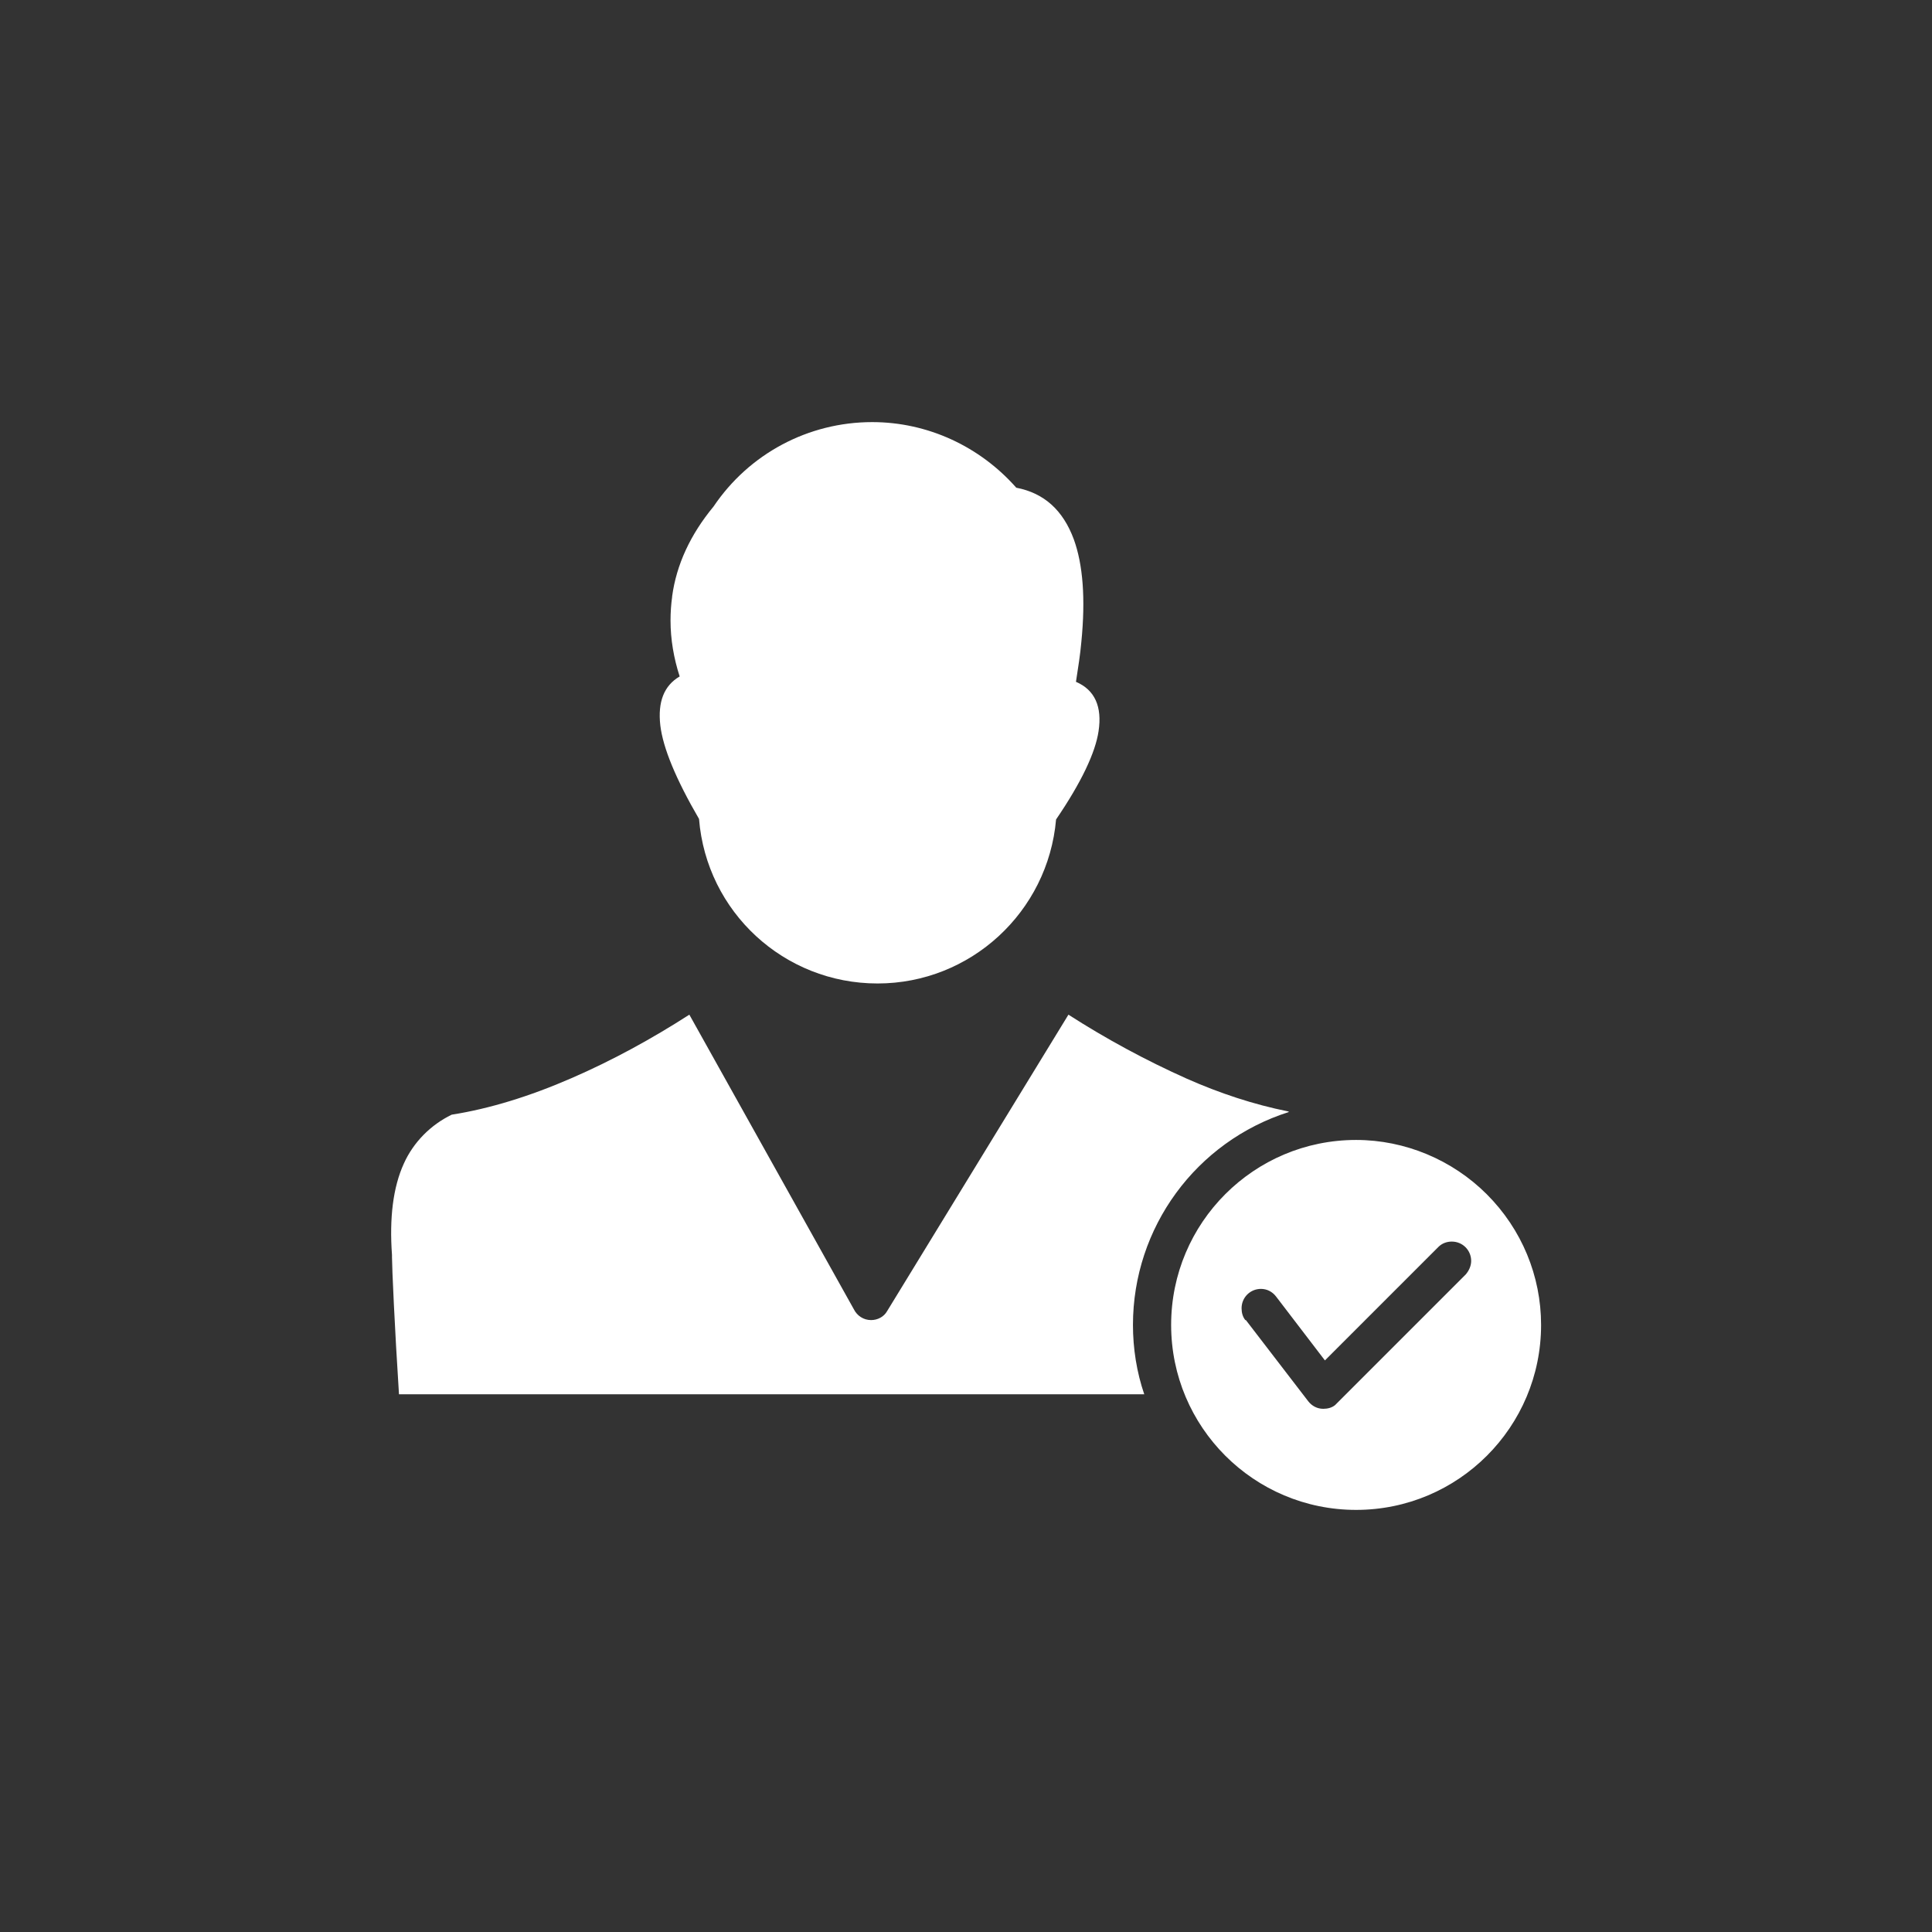 <?xml version="1.0" encoding="UTF-8"?>
<!DOCTYPE svg PUBLIC "-//W3C//DTD SVG 1.1//EN" "http://www.w3.org/Graphics/SVG/1.1/DTD/svg11.dtd">
<!-- Creator: CorelDRAW -->
<svg xmlns="http://www.w3.org/2000/svg" xml:space="preserve" width="15mm" height="15mm" version="1.1" style="shape-rendering:geometricPrecision; text-rendering:geometricPrecision; image-rendering:optimizeQuality; fill-rule:evenodd; clip-rule:evenodd"
viewBox="0 0 35.93 35.93"
 xmlns:xlink="http://www.w3.org/1999/xlink"
 xmlns:xodm="http://www.corel.com/coreldraw/odm/2003">
 <rect x="0" y="0" width="35.93" height="35.93" fill="#333333" stroke="none"/>
 <defs>
  <style type="text/css">
   <![CDATA[
    .fil0 {fill:none}
    .fil1 {fill:white}
   ]]>
  </style>
 </defs>
 <g id="Layer_x0020_1">
  <g id="_2479360280048">
   <circle class="fil0" cx="17.97" cy="17.97" r="17.97"/>
   <path class="fil1" d="M27.65 22.21c-0.64,-0.64 -1.52,-1.01 -2.43,-1.01 -1.9,0 -3.44,1.54 -3.44,3.44 0,1.9 1.54,3.44 3.44,3.44 1.9,0 3.44,-1.54 3.44,-3.44 0,0 0,0 0,0 0,-0 0,-0 0,-0 0,-0.91 -0.36,-1.78 -1.01,-2.43l0 0zm-3.68 -1.53c-1.73,0.55 -2.9,2.15 -2.9,3.96 0,0.44 0.07,0.88 0.21,1.29l-13.86 0c-0.08,-1.24 -0.13,-2.37 -0.13,-2.55 0,-0 0,-0.01 0,-0.01 0,-0.01 -0,-0.02 -0,-0.03 -0.05,-0.69 0.02,-1.26 0.22,-1.7 0.18,-0.4 0.5,-0.72 0.89,-0.91 0.7,-0.11 1.45,-0.34 2.23,-0.68 0.76,-0.33 1.49,-0.73 2.19,-1.18l3.06 5.48c0.06,0.12 0.18,0.2 0.32,0.2 0.12,0 0.24,-0.06 0.3,-0.17l3.37 -5.51c0.7,0.45 1.44,0.85 2.2,1.19 0.61,0.27 1.24,0.48 1.89,0.61l0 0zm-11.47 -9.59c0.08,-0.59 0.34,-1.15 0.77,-1.67 0.66,-0.98 1.76,-1.57 2.95,-1.57 1.03,0 2,0.45 2.68,1.22 0.52,0.1 0.87,0.42 1.07,0.96 0.17,0.47 0.22,1.1 0.14,1.91 -0.02,0.23 -0.06,0.48 -0.1,0.74 0.35,0.15 0.49,0.46 0.42,0.92 -0.06,0.4 -0.32,0.95 -0.79,1.64 -0.15,1.72 -1.59,3.05 -3.32,3.05 -1.74,0 -3.18,-1.33 -3.32,-3.06 -0.43,-0.74 -0.67,-1.32 -0.72,-1.74 -0.05,-0.44 0.07,-0.74 0.36,-0.91 -0.11,-0.34 -0.17,-0.69 -0.17,-1.04 0,-0.15 0.01,-0.3 0.03,-0.44l0 0zm10.66 13.46c-0.05,-0.06 -0.07,-0.14 -0.07,-0.22 0,-0.2 0.16,-0.36 0.36,-0.36 0.11,0 0.21,0.05 0.28,0.14l0.91 1.19 2.11 -2.11c0.07,-0.07 0.16,-0.1 0.25,-0.1 0.2,0 0.36,0.16 0.36,0.36 0,0.09 -0.04,0.18 -0.1,0.25l-2.4 2.4 -0 -0c-0.01,0.01 -0.02,0.02 -0.03,0.03 -0.06,0.05 -0.14,0.07 -0.22,0.07 -0.11,0 -0.21,-0.05 -0.28,-0.14l-1.16 -1.51z"/>
  </g>
 </g>
</svg>
